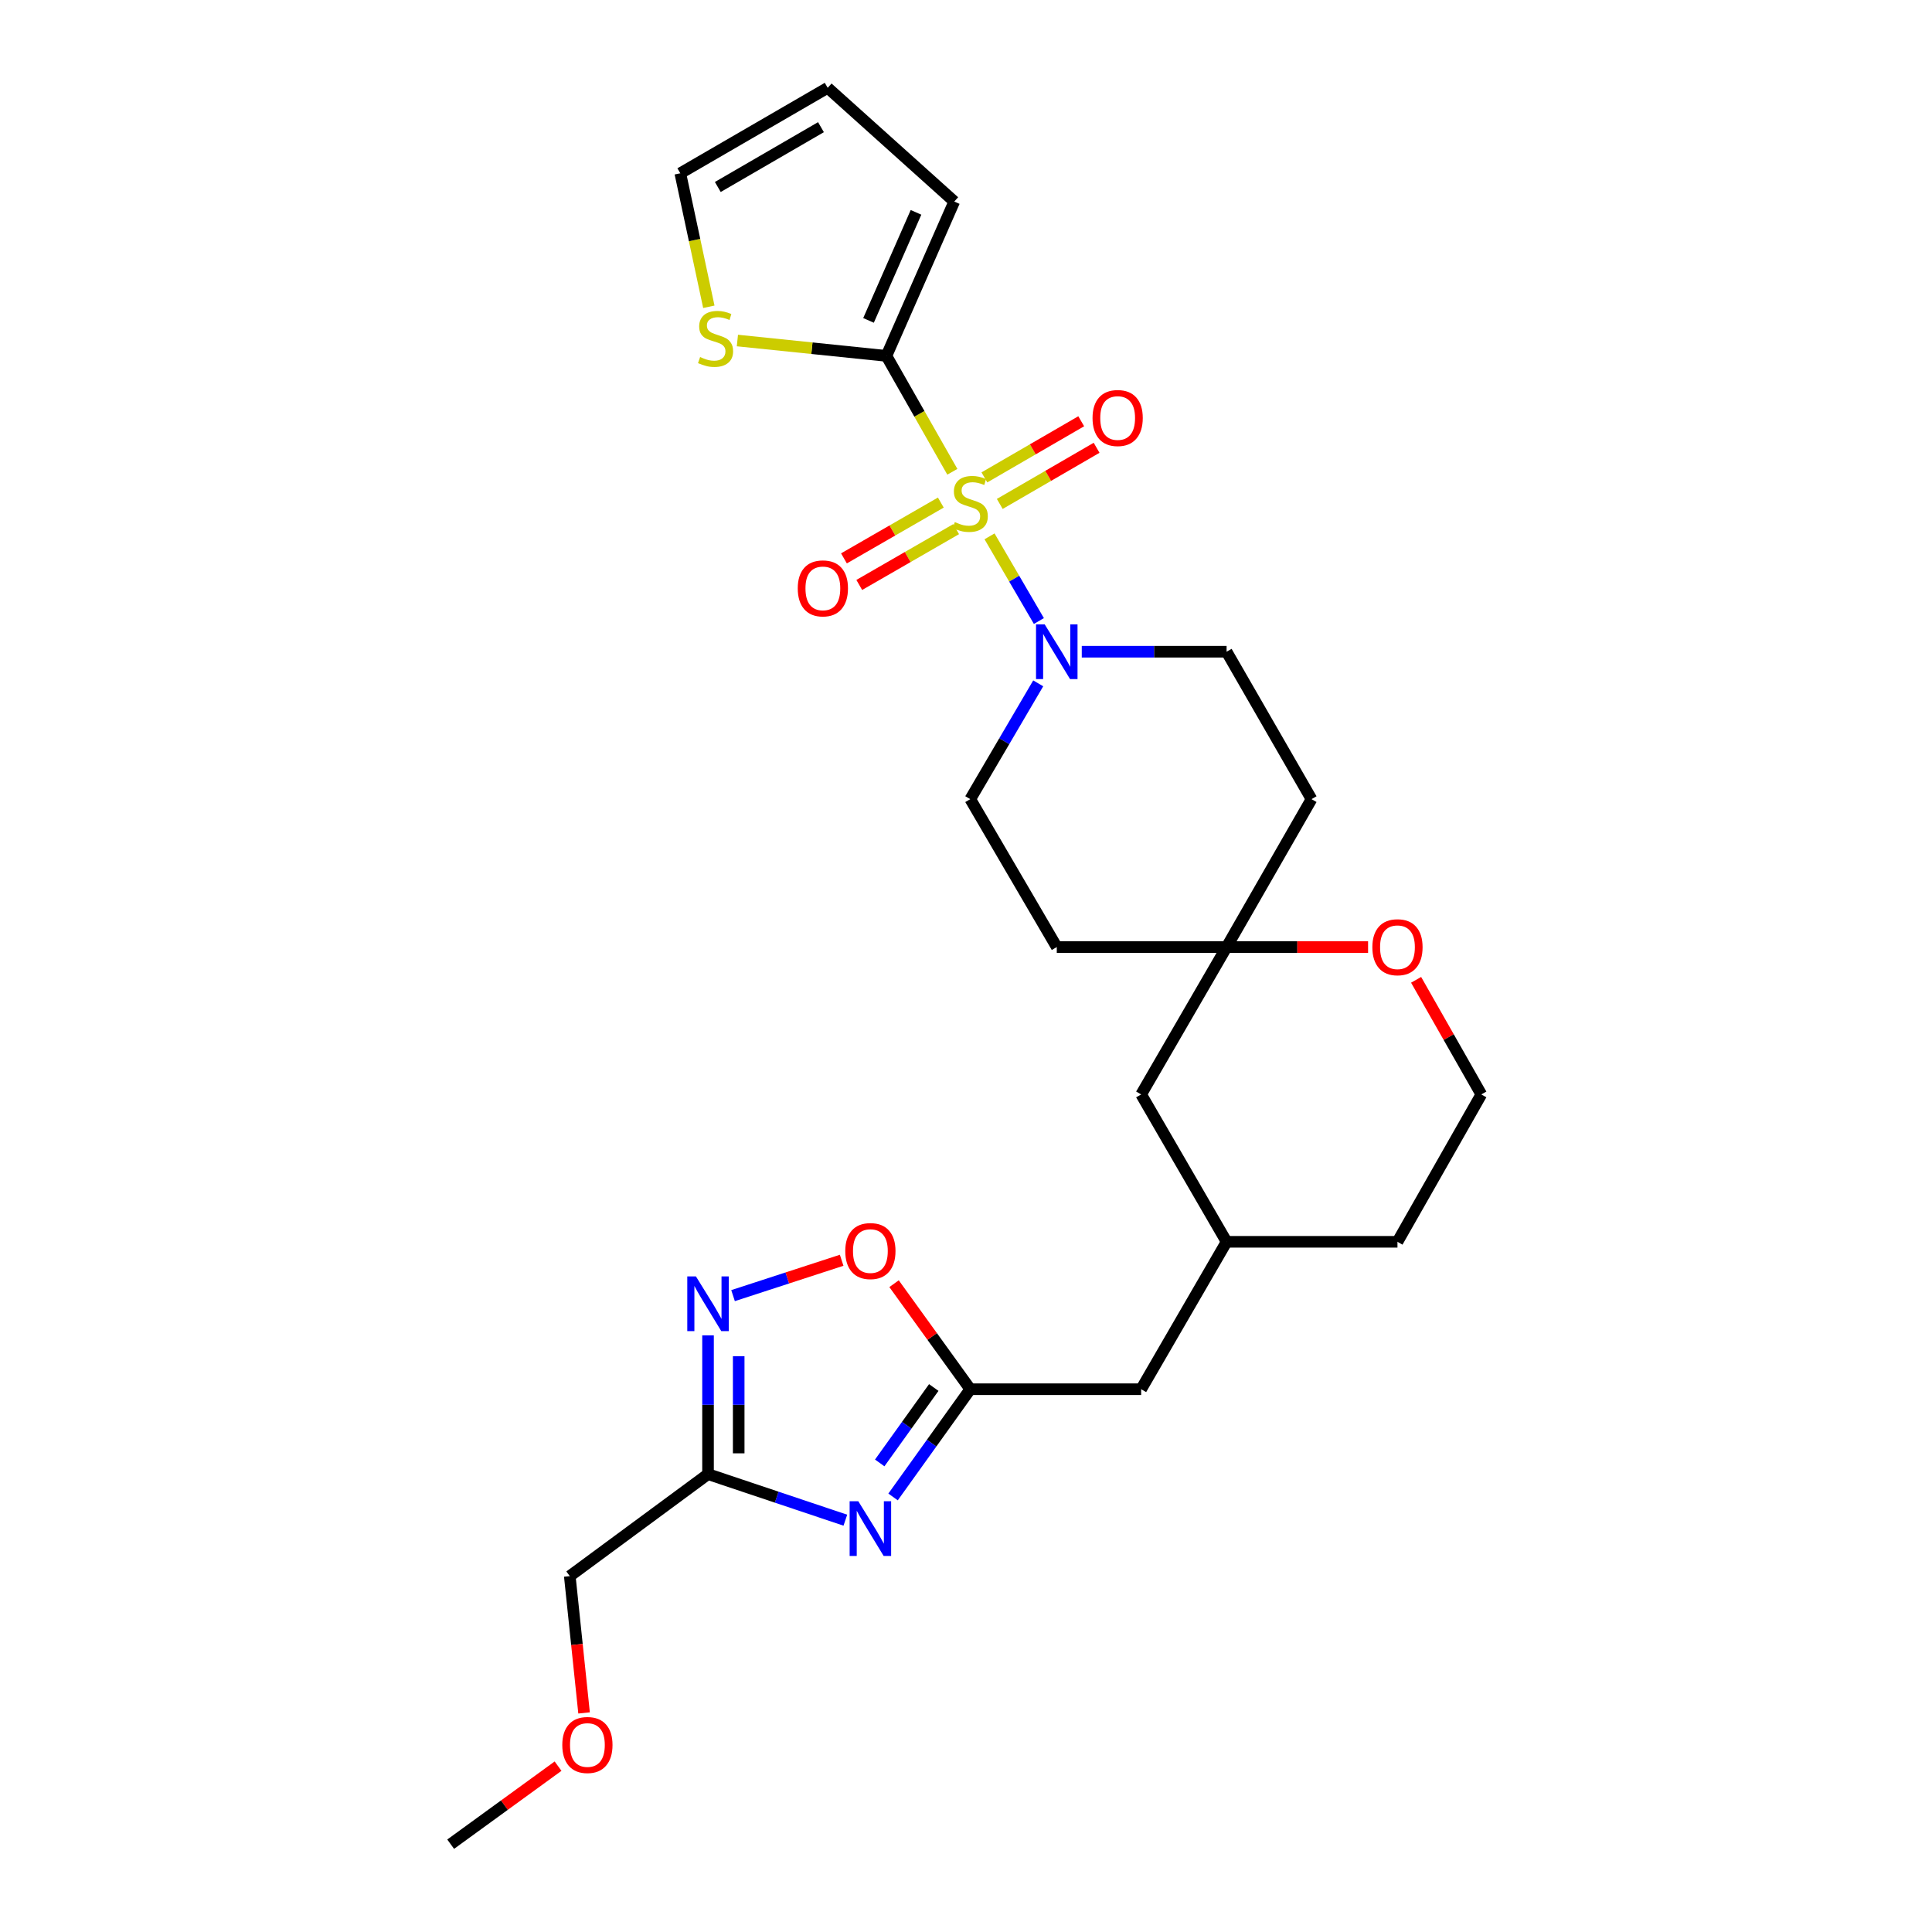 <?xml version='1.0' encoding='iso-8859-1'?>
<svg version='1.1' baseProfile='full'
              xmlns='http://www.w3.org/2000/svg'
                      xmlns:rdkit='http://www.rdkit.org/xml'
                      xmlns:xlink='http://www.w3.org/1999/xlink'
                  xml:space='preserve'
width='1000px' height='1000px' viewBox='0 0 1000 1000'>
<!-- END OF HEADER -->
<rect style='opacity:1.0;fill:#FFFFFF;stroke:none' width='1000' height='1000' x='0' y='0'> </rect>
<path class='bond-1' d='M 492.932,244.194 L 475.87,214.202' style='fill:none;fill-rule:evenodd;stroke:#CCCC00;stroke-width:6px;stroke-linecap:butt;stroke-linejoin:miter;stroke-opacity:1' />
<path class='bond-1' d='M 475.87,214.202 L 458.808,184.209' style='fill:none;fill-rule:evenodd;stroke:#000000;stroke-width:6px;stroke-linecap:butt;stroke-linejoin:miter;stroke-opacity:1' />
<path class='bond-2' d='M 512.182,277.612 L 524.954,299.526' style='fill:none;fill-rule:evenodd;stroke:#CCCC00;stroke-width:6px;stroke-linecap:butt;stroke-linejoin:miter;stroke-opacity:1' />
<path class='bond-2' d='M 524.954,299.526 L 537.726,321.441' style='fill:none;fill-rule:evenodd;stroke:#0000FF;stroke-width:6px;stroke-linecap:butt;stroke-linejoin:miter;stroke-opacity:1' />
<path class='bond-8' d='M 517.479,260.833 L 542.539,246.304' style='fill:none;fill-rule:evenodd;stroke:#CCCC00;stroke-width:6px;stroke-linecap:butt;stroke-linejoin:miter;stroke-opacity:1' />
<path class='bond-8' d='M 542.539,246.304 L 567.598,231.775' style='fill:none;fill-rule:evenodd;stroke:#FF0000;stroke-width:6px;stroke-linecap:butt;stroke-linejoin:miter;stroke-opacity:1' />
<path class='bond-8' d='M 509.517,247.1 L 534.577,232.571' style='fill:none;fill-rule:evenodd;stroke:#CCCC00;stroke-width:6px;stroke-linecap:butt;stroke-linejoin:miter;stroke-opacity:1' />
<path class='bond-8' d='M 534.577,232.571 L 559.637,218.042' style='fill:none;fill-rule:evenodd;stroke:#FF0000;stroke-width:6px;stroke-linecap:butt;stroke-linejoin:miter;stroke-opacity:1' />
<path class='bond-9' d='M 486.97,260.13 L 461.899,274.573' style='fill:none;fill-rule:evenodd;stroke:#CCCC00;stroke-width:6px;stroke-linecap:butt;stroke-linejoin:miter;stroke-opacity:1' />
<path class='bond-9' d='M 461.899,274.573 L 436.828,289.015' style='fill:none;fill-rule:evenodd;stroke:#FF0000;stroke-width:6px;stroke-linecap:butt;stroke-linejoin:miter;stroke-opacity:1' />
<path class='bond-9' d='M 494.894,273.885 L 469.823,288.327' style='fill:none;fill-rule:evenodd;stroke:#CCCC00;stroke-width:6px;stroke-linecap:butt;stroke-linejoin:miter;stroke-opacity:1' />
<path class='bond-9' d='M 469.823,288.327 L 444.751,302.77' style='fill:none;fill-rule:evenodd;stroke:#FF0000;stroke-width:6px;stroke-linecap:butt;stroke-linejoin:miter;stroke-opacity:1' />
<path class='bond-0' d='M 462.249,774.817 L 482.231,746.937' style='fill:none;fill-rule:evenodd;stroke:#0000FF;stroke-width:6px;stroke-linecap:butt;stroke-linejoin:miter;stroke-opacity:1' />
<path class='bond-0' d='M 482.231,746.937 L 502.214,719.058' style='fill:none;fill-rule:evenodd;stroke:#000000;stroke-width:6px;stroke-linecap:butt;stroke-linejoin:miter;stroke-opacity:1' />
<path class='bond-0' d='M 455.341,757.205 L 469.329,737.69' style='fill:none;fill-rule:evenodd;stroke:#0000FF;stroke-width:6px;stroke-linecap:butt;stroke-linejoin:miter;stroke-opacity:1' />
<path class='bond-0' d='M 469.329,737.69 L 483.317,718.174' style='fill:none;fill-rule:evenodd;stroke:#000000;stroke-width:6px;stroke-linecap:butt;stroke-linejoin:miter;stroke-opacity:1' />
<path class='bond-3' d='M 437.553,786.85 L 402.014,774.93' style='fill:none;fill-rule:evenodd;stroke:#0000FF;stroke-width:6px;stroke-linecap:butt;stroke-linejoin:miter;stroke-opacity:1' />
<path class='bond-3' d='M 402.014,774.93 L 366.475,763.011' style='fill:none;fill-rule:evenodd;stroke:#000000;stroke-width:6px;stroke-linecap:butt;stroke-linejoin:miter;stroke-opacity:1' />
<path class='bond-7' d='M 458.808,184.209 L 420.242,180.232' style='fill:none;fill-rule:evenodd;stroke:#000000;stroke-width:6px;stroke-linecap:butt;stroke-linejoin:miter;stroke-opacity:1' />
<path class='bond-7' d='M 420.242,180.232 L 381.676,176.256' style='fill:none;fill-rule:evenodd;stroke:#CCCC00;stroke-width:6px;stroke-linecap:butt;stroke-linejoin:miter;stroke-opacity:1' />
<path class='bond-11' d='M 458.808,184.209 L 493.924,104.32' style='fill:none;fill-rule:evenodd;stroke:#000000;stroke-width:6px;stroke-linecap:butt;stroke-linejoin:miter;stroke-opacity:1' />
<path class='bond-11' d='M 449.543,165.838 L 474.125,109.915' style='fill:none;fill-rule:evenodd;stroke:#000000;stroke-width:6px;stroke-linecap:butt;stroke-linejoin:miter;stroke-opacity:1' />
<path class='bond-12' d='M 537.38,353.701 L 519.797,383.669' style='fill:none;fill-rule:evenodd;stroke:#0000FF;stroke-width:6px;stroke-linecap:butt;stroke-linejoin:miter;stroke-opacity:1' />
<path class='bond-12' d='M 519.797,383.669 L 502.214,413.638' style='fill:none;fill-rule:evenodd;stroke:#000000;stroke-width:6px;stroke-linecap:butt;stroke-linejoin:miter;stroke-opacity:1' />
<path class='bond-13' d='M 559.924,337.329 L 597.403,337.329' style='fill:none;fill-rule:evenodd;stroke:#0000FF;stroke-width:6px;stroke-linecap:butt;stroke-linejoin:miter;stroke-opacity:1' />
<path class='bond-13' d='M 597.403,337.329 L 634.883,337.329' style='fill:none;fill-rule:evenodd;stroke:#000000;stroke-width:6px;stroke-linecap:butt;stroke-linejoin:miter;stroke-opacity:1' />
<path class='bond-23' d='M 366.475,763.011 L 294.92,815.791' style='fill:none;fill-rule:evenodd;stroke:#000000;stroke-width:6px;stroke-linecap:butt;stroke-linejoin:miter;stroke-opacity:1' />
<path class='bond-30' d='M 366.475,763.011 L 366.475,727.104' style='fill:none;fill-rule:evenodd;stroke:#000000;stroke-width:6px;stroke-linecap:butt;stroke-linejoin:miter;stroke-opacity:1' />
<path class='bond-30' d='M 366.475,727.104 L 366.475,691.196' style='fill:none;fill-rule:evenodd;stroke:#0000FF;stroke-width:6px;stroke-linecap:butt;stroke-linejoin:miter;stroke-opacity:1' />
<path class='bond-30' d='M 382.349,752.239 L 382.349,727.104' style='fill:none;fill-rule:evenodd;stroke:#000000;stroke-width:6px;stroke-linecap:butt;stroke-linejoin:miter;stroke-opacity:1' />
<path class='bond-30' d='M 382.349,727.104 L 382.349,701.969' style='fill:none;fill-rule:evenodd;stroke:#0000FF;stroke-width:6px;stroke-linecap:butt;stroke-linejoin:miter;stroke-opacity:1' />
<path class='bond-4' d='M 379.425,670.615 L 407.532,661.462' style='fill:none;fill-rule:evenodd;stroke:#0000FF;stroke-width:6px;stroke-linecap:butt;stroke-linejoin:miter;stroke-opacity:1' />
<path class='bond-4' d='M 407.532,661.462 L 435.64,652.309' style='fill:none;fill-rule:evenodd;stroke:#FF0000;stroke-width:6px;stroke-linecap:butt;stroke-linejoin:miter;stroke-opacity:1' />
<path class='bond-5' d='M 502.214,719.058 L 590.657,719.058' style='fill:none;fill-rule:evenodd;stroke:#000000;stroke-width:6px;stroke-linecap:butt;stroke-linejoin:miter;stroke-opacity:1' />
<path class='bond-6' d='M 502.214,719.058 L 482.489,691.747' style='fill:none;fill-rule:evenodd;stroke:#000000;stroke-width:6px;stroke-linecap:butt;stroke-linejoin:miter;stroke-opacity:1' />
<path class='bond-6' d='M 482.489,691.747 L 462.764,664.435' style='fill:none;fill-rule:evenodd;stroke:#FF0000;stroke-width:6px;stroke-linecap:butt;stroke-linejoin:miter;stroke-opacity:1' />
<path class='bond-15' d='M 366.89,158.787 L 359.508,124.238' style='fill:none;fill-rule:evenodd;stroke:#CCCC00;stroke-width:6px;stroke-linecap:butt;stroke-linejoin:miter;stroke-opacity:1' />
<path class='bond-15' d='M 359.508,124.238 L 352.127,89.689' style='fill:none;fill-rule:evenodd;stroke:#000000;stroke-width:6px;stroke-linecap:butt;stroke-linejoin:miter;stroke-opacity:1' />
<path class='bond-10' d='M 634.883,490.202 L 678.836,413.638' style='fill:none;fill-rule:evenodd;stroke:#000000;stroke-width:6px;stroke-linecap:butt;stroke-linejoin:miter;stroke-opacity:1' />
<path class='bond-14' d='M 634.883,490.202 L 671.499,490.202' style='fill:none;fill-rule:evenodd;stroke:#000000;stroke-width:6px;stroke-linecap:butt;stroke-linejoin:miter;stroke-opacity:1' />
<path class='bond-14' d='M 671.499,490.202 L 708.115,490.202' style='fill:none;fill-rule:evenodd;stroke:#FF0000;stroke-width:6px;stroke-linecap:butt;stroke-linejoin:miter;stroke-opacity:1' />
<path class='bond-20' d='M 634.883,490.202 L 590.657,566.476' style='fill:none;fill-rule:evenodd;stroke:#000000;stroke-width:6px;stroke-linecap:butt;stroke-linejoin:miter;stroke-opacity:1' />
<path class='bond-27' d='M 634.883,490.202 L 546.986,490.202' style='fill:none;fill-rule:evenodd;stroke:#000000;stroke-width:6px;stroke-linecap:butt;stroke-linejoin:miter;stroke-opacity:1' />
<path class='bond-18' d='M 493.924,104.32 L 428.409,45.455' style='fill:none;fill-rule:evenodd;stroke:#000000;stroke-width:6px;stroke-linecap:butt;stroke-linejoin:miter;stroke-opacity:1' />
<path class='bond-16' d='M 502.214,413.638 L 546.986,490.202' style='fill:none;fill-rule:evenodd;stroke:#000000;stroke-width:6px;stroke-linecap:butt;stroke-linejoin:miter;stroke-opacity:1' />
<path class='bond-17' d='M 634.883,337.329 L 678.836,413.638' style='fill:none;fill-rule:evenodd;stroke:#000000;stroke-width:6px;stroke-linecap:butt;stroke-linejoin:miter;stroke-opacity:1' />
<path class='bond-22' d='M 732.975,507.156 L 749.853,536.816' style='fill:none;fill-rule:evenodd;stroke:#FF0000;stroke-width:6px;stroke-linecap:butt;stroke-linejoin:miter;stroke-opacity:1' />
<path class='bond-22' d='M 749.853,536.816 L 766.732,566.476' style='fill:none;fill-rule:evenodd;stroke:#000000;stroke-width:6px;stroke-linecap:butt;stroke-linejoin:miter;stroke-opacity:1' />
<path class='bond-28' d='M 352.127,89.689 L 428.409,45.455' style='fill:none;fill-rule:evenodd;stroke:#000000;stroke-width:6px;stroke-linecap:butt;stroke-linejoin:miter;stroke-opacity:1' />
<path class='bond-28' d='M 371.532,96.786 L 424.93,65.822' style='fill:none;fill-rule:evenodd;stroke:#000000;stroke-width:6px;stroke-linecap:butt;stroke-linejoin:miter;stroke-opacity:1' />
<path class='bond-19' d='M 590.657,719.058 L 634.883,642.758' style='fill:none;fill-rule:evenodd;stroke:#000000;stroke-width:6px;stroke-linecap:butt;stroke-linejoin:miter;stroke-opacity:1' />
<path class='bond-21' d='M 590.657,566.476 L 634.883,642.758' style='fill:none;fill-rule:evenodd;stroke:#000000;stroke-width:6px;stroke-linecap:butt;stroke-linejoin:miter;stroke-opacity:1' />
<path class='bond-25' d='M 634.883,642.758 L 723.326,642.758' style='fill:none;fill-rule:evenodd;stroke:#000000;stroke-width:6px;stroke-linecap:butt;stroke-linejoin:miter;stroke-opacity:1' />
<path class='bond-29' d='M 766.732,566.476 L 723.326,642.758' style='fill:none;fill-rule:evenodd;stroke:#000000;stroke-width:6px;stroke-linecap:butt;stroke-linejoin:miter;stroke-opacity:1' />
<path class='bond-24' d='M 294.92,815.791 L 298.617,851.2' style='fill:none;fill-rule:evenodd;stroke:#000000;stroke-width:6px;stroke-linecap:butt;stroke-linejoin:miter;stroke-opacity:1' />
<path class='bond-24' d='M 298.617,851.2 L 302.314,886.608' style='fill:none;fill-rule:evenodd;stroke:#FF0000;stroke-width:6px;stroke-linecap:butt;stroke-linejoin:miter;stroke-opacity:1' />
<path class='bond-26' d='M 288.851,914.158 L 261.06,934.352' style='fill:none;fill-rule:evenodd;stroke:#FF0000;stroke-width:6px;stroke-linecap:butt;stroke-linejoin:miter;stroke-opacity:1' />
<path class='bond-26' d='M 261.06,934.352 L 233.268,954.545' style='fill:none;fill-rule:evenodd;stroke:#000000;stroke-width:6px;stroke-linecap:butt;stroke-linejoin:miter;stroke-opacity:1' />
<path  class='atom-0' d='M 494.214 270.229
Q 494.534 270.349, 495.854 270.909
Q 497.174 271.469, 498.614 271.829
Q 500.094 272.149, 501.534 272.149
Q 504.214 272.149, 505.774 270.869
Q 507.334 269.549, 507.334 267.269
Q 507.334 265.709, 506.534 264.749
Q 505.774 263.789, 504.574 263.269
Q 503.374 262.749, 501.374 262.149
Q 498.854 261.389, 497.334 260.669
Q 495.854 259.949, 494.774 258.429
Q 493.734 256.909, 493.734 254.349
Q 493.734 250.789, 496.134 248.589
Q 498.574 246.389, 503.374 246.389
Q 506.654 246.389, 510.374 247.949
L 509.454 251.029
Q 506.054 249.629, 503.494 249.629
Q 500.734 249.629, 499.214 250.789
Q 497.694 251.909, 497.734 253.869
Q 497.734 255.389, 498.494 256.309
Q 499.294 257.229, 500.414 257.749
Q 501.574 258.269, 503.494 258.869
Q 506.054 259.669, 507.574 260.469
Q 509.094 261.269, 510.174 262.909
Q 511.294 264.509, 511.294 267.269
Q 511.294 271.189, 508.654 273.309
Q 506.054 275.389, 501.694 275.389
Q 499.174 275.389, 497.254 274.829
Q 495.374 274.309, 493.134 273.389
L 494.214 270.229
' fill='#CCCC00'/>
<path  class='atom-1' d='M 444.249 777.036
L 453.529 792.036
Q 454.449 793.516, 455.929 796.196
Q 457.409 798.876, 457.489 799.036
L 457.489 777.036
L 461.249 777.036
L 461.249 805.356
L 457.369 805.356
L 447.409 788.956
Q 446.249 787.036, 445.009 784.836
Q 443.809 782.636, 443.449 781.956
L 443.449 805.356
L 439.769 805.356
L 439.769 777.036
L 444.249 777.036
' fill='#0000FF'/>
<path  class='atom-3' d='M 540.726 323.169
L 550.006 338.169
Q 550.926 339.649, 552.406 342.329
Q 553.886 345.009, 553.966 345.169
L 553.966 323.169
L 557.726 323.169
L 557.726 351.489
L 553.846 351.489
L 543.886 335.089
Q 542.726 333.169, 541.486 330.969
Q 540.286 328.769, 539.926 328.089
L 539.926 351.489
L 536.246 351.489
L 536.246 323.169
L 540.726 323.169
' fill='#0000FF'/>
<path  class='atom-5' d='M 360.215 660.672
L 369.495 675.672
Q 370.415 677.152, 371.895 679.832
Q 373.375 682.512, 373.455 682.672
L 373.455 660.672
L 377.215 660.672
L 377.215 688.992
L 373.335 688.992
L 363.375 672.592
Q 362.215 670.672, 360.975 668.472
Q 359.775 666.272, 359.415 665.592
L 359.415 688.992
L 355.735 688.992
L 355.735 660.672
L 360.215 660.672
' fill='#0000FF'/>
<path  class='atom-7' d='M 437.509 647.547
Q 437.509 640.747, 440.869 636.947
Q 444.229 633.147, 450.509 633.147
Q 456.789 633.147, 460.149 636.947
Q 463.509 640.747, 463.509 647.547
Q 463.509 654.427, 460.109 658.347
Q 456.709 662.227, 450.509 662.227
Q 444.269 662.227, 440.869 658.347
Q 437.509 654.467, 437.509 647.547
M 450.509 659.027
Q 454.829 659.027, 457.149 656.147
Q 459.509 653.227, 459.509 647.547
Q 459.509 641.987, 457.149 639.187
Q 454.829 636.347, 450.509 636.347
Q 446.189 636.347, 443.829 639.147
Q 441.509 641.947, 441.509 647.547
Q 441.509 653.267, 443.829 656.147
Q 446.189 659.027, 450.509 659.027
' fill='#FF0000'/>
<path  class='atom-8' d='M 362.373 184.81
Q 362.693 184.93, 364.013 185.49
Q 365.333 186.05, 366.773 186.41
Q 368.253 186.73, 369.693 186.73
Q 372.373 186.73, 373.933 185.45
Q 375.493 184.13, 375.493 181.85
Q 375.493 180.29, 374.693 179.33
Q 373.933 178.37, 372.733 177.85
Q 371.533 177.33, 369.533 176.73
Q 367.013 175.97, 365.493 175.25
Q 364.013 174.53, 362.933 173.01
Q 361.893 171.49, 361.893 168.93
Q 361.893 165.37, 364.293 163.17
Q 366.733 160.97, 371.533 160.97
Q 374.813 160.97, 378.533 162.53
L 377.613 165.61
Q 374.213 164.21, 371.653 164.21
Q 368.893 164.21, 367.373 165.37
Q 365.853 166.49, 365.893 168.45
Q 365.893 169.97, 366.653 170.89
Q 367.453 171.81, 368.573 172.33
Q 369.733 172.85, 371.653 173.45
Q 374.213 174.25, 375.733 175.05
Q 377.253 175.85, 378.333 177.49
Q 379.453 179.09, 379.453 181.85
Q 379.453 185.77, 376.813 187.89
Q 374.213 189.97, 369.853 189.97
Q 367.333 189.97, 365.413 189.41
Q 363.533 188.89, 361.293 187.97
L 362.373 184.81
' fill='#CCCC00'/>
<path  class='atom-9' d='M 565.496 216.363
Q 565.496 209.563, 568.856 205.763
Q 572.216 201.963, 578.496 201.963
Q 584.776 201.963, 588.136 205.763
Q 591.496 209.563, 591.496 216.363
Q 591.496 223.243, 588.096 227.163
Q 584.696 231.043, 578.496 231.043
Q 572.256 231.043, 568.856 227.163
Q 565.496 223.283, 565.496 216.363
M 578.496 227.843
Q 582.816 227.843, 585.136 224.963
Q 587.496 222.043, 587.496 216.363
Q 587.496 210.803, 585.136 208.003
Q 582.816 205.163, 578.496 205.163
Q 574.176 205.163, 571.816 207.963
Q 569.496 210.763, 569.496 216.363
Q 569.496 222.083, 571.816 224.963
Q 574.176 227.843, 578.496 227.843
' fill='#FF0000'/>
<path  class='atom-10' d='M 412.914 304.542
Q 412.914 297.742, 416.274 293.942
Q 419.634 290.142, 425.914 290.142
Q 432.194 290.142, 435.554 293.942
Q 438.914 297.742, 438.914 304.542
Q 438.914 311.422, 435.514 315.342
Q 432.114 319.222, 425.914 319.222
Q 419.674 319.222, 416.274 315.342
Q 412.914 311.462, 412.914 304.542
M 425.914 316.022
Q 430.234 316.022, 432.554 313.142
Q 434.914 310.222, 434.914 304.542
Q 434.914 298.982, 432.554 296.182
Q 430.234 293.342, 425.914 293.342
Q 421.594 293.342, 419.234 296.142
Q 416.914 298.942, 416.914 304.542
Q 416.914 310.262, 419.234 313.142
Q 421.594 316.022, 425.914 316.022
' fill='#FF0000'/>
<path  class='atom-15' d='M 710.326 490.282
Q 710.326 483.482, 713.686 479.682
Q 717.046 475.882, 723.326 475.882
Q 729.606 475.882, 732.966 479.682
Q 736.326 483.482, 736.326 490.282
Q 736.326 497.162, 732.926 501.082
Q 729.526 504.962, 723.326 504.962
Q 717.086 504.962, 713.686 501.082
Q 710.326 497.202, 710.326 490.282
M 723.326 501.762
Q 727.646 501.762, 729.966 498.882
Q 732.326 495.962, 732.326 490.282
Q 732.326 484.722, 729.966 481.922
Q 727.646 479.082, 723.326 479.082
Q 719.006 479.082, 716.646 481.882
Q 714.326 484.682, 714.326 490.282
Q 714.326 496.002, 716.646 498.882
Q 719.006 501.762, 723.326 501.762
' fill='#FF0000'/>
<path  class='atom-25' d='M 291.038 903.203
Q 291.038 896.403, 294.398 892.603
Q 297.758 888.803, 304.038 888.803
Q 310.318 888.803, 313.678 892.603
Q 317.038 896.403, 317.038 903.203
Q 317.038 910.083, 313.638 914.003
Q 310.238 917.883, 304.038 917.883
Q 297.798 917.883, 294.398 914.003
Q 291.038 910.123, 291.038 903.203
M 304.038 914.683
Q 308.358 914.683, 310.678 911.803
Q 313.038 908.883, 313.038 903.203
Q 313.038 897.643, 310.678 894.843
Q 308.358 892.003, 304.038 892.003
Q 299.718 892.003, 297.358 894.803
Q 295.038 897.603, 295.038 903.203
Q 295.038 908.923, 297.358 911.803
Q 299.718 914.683, 304.038 914.683
' fill='#FF0000'/>
</svg>
